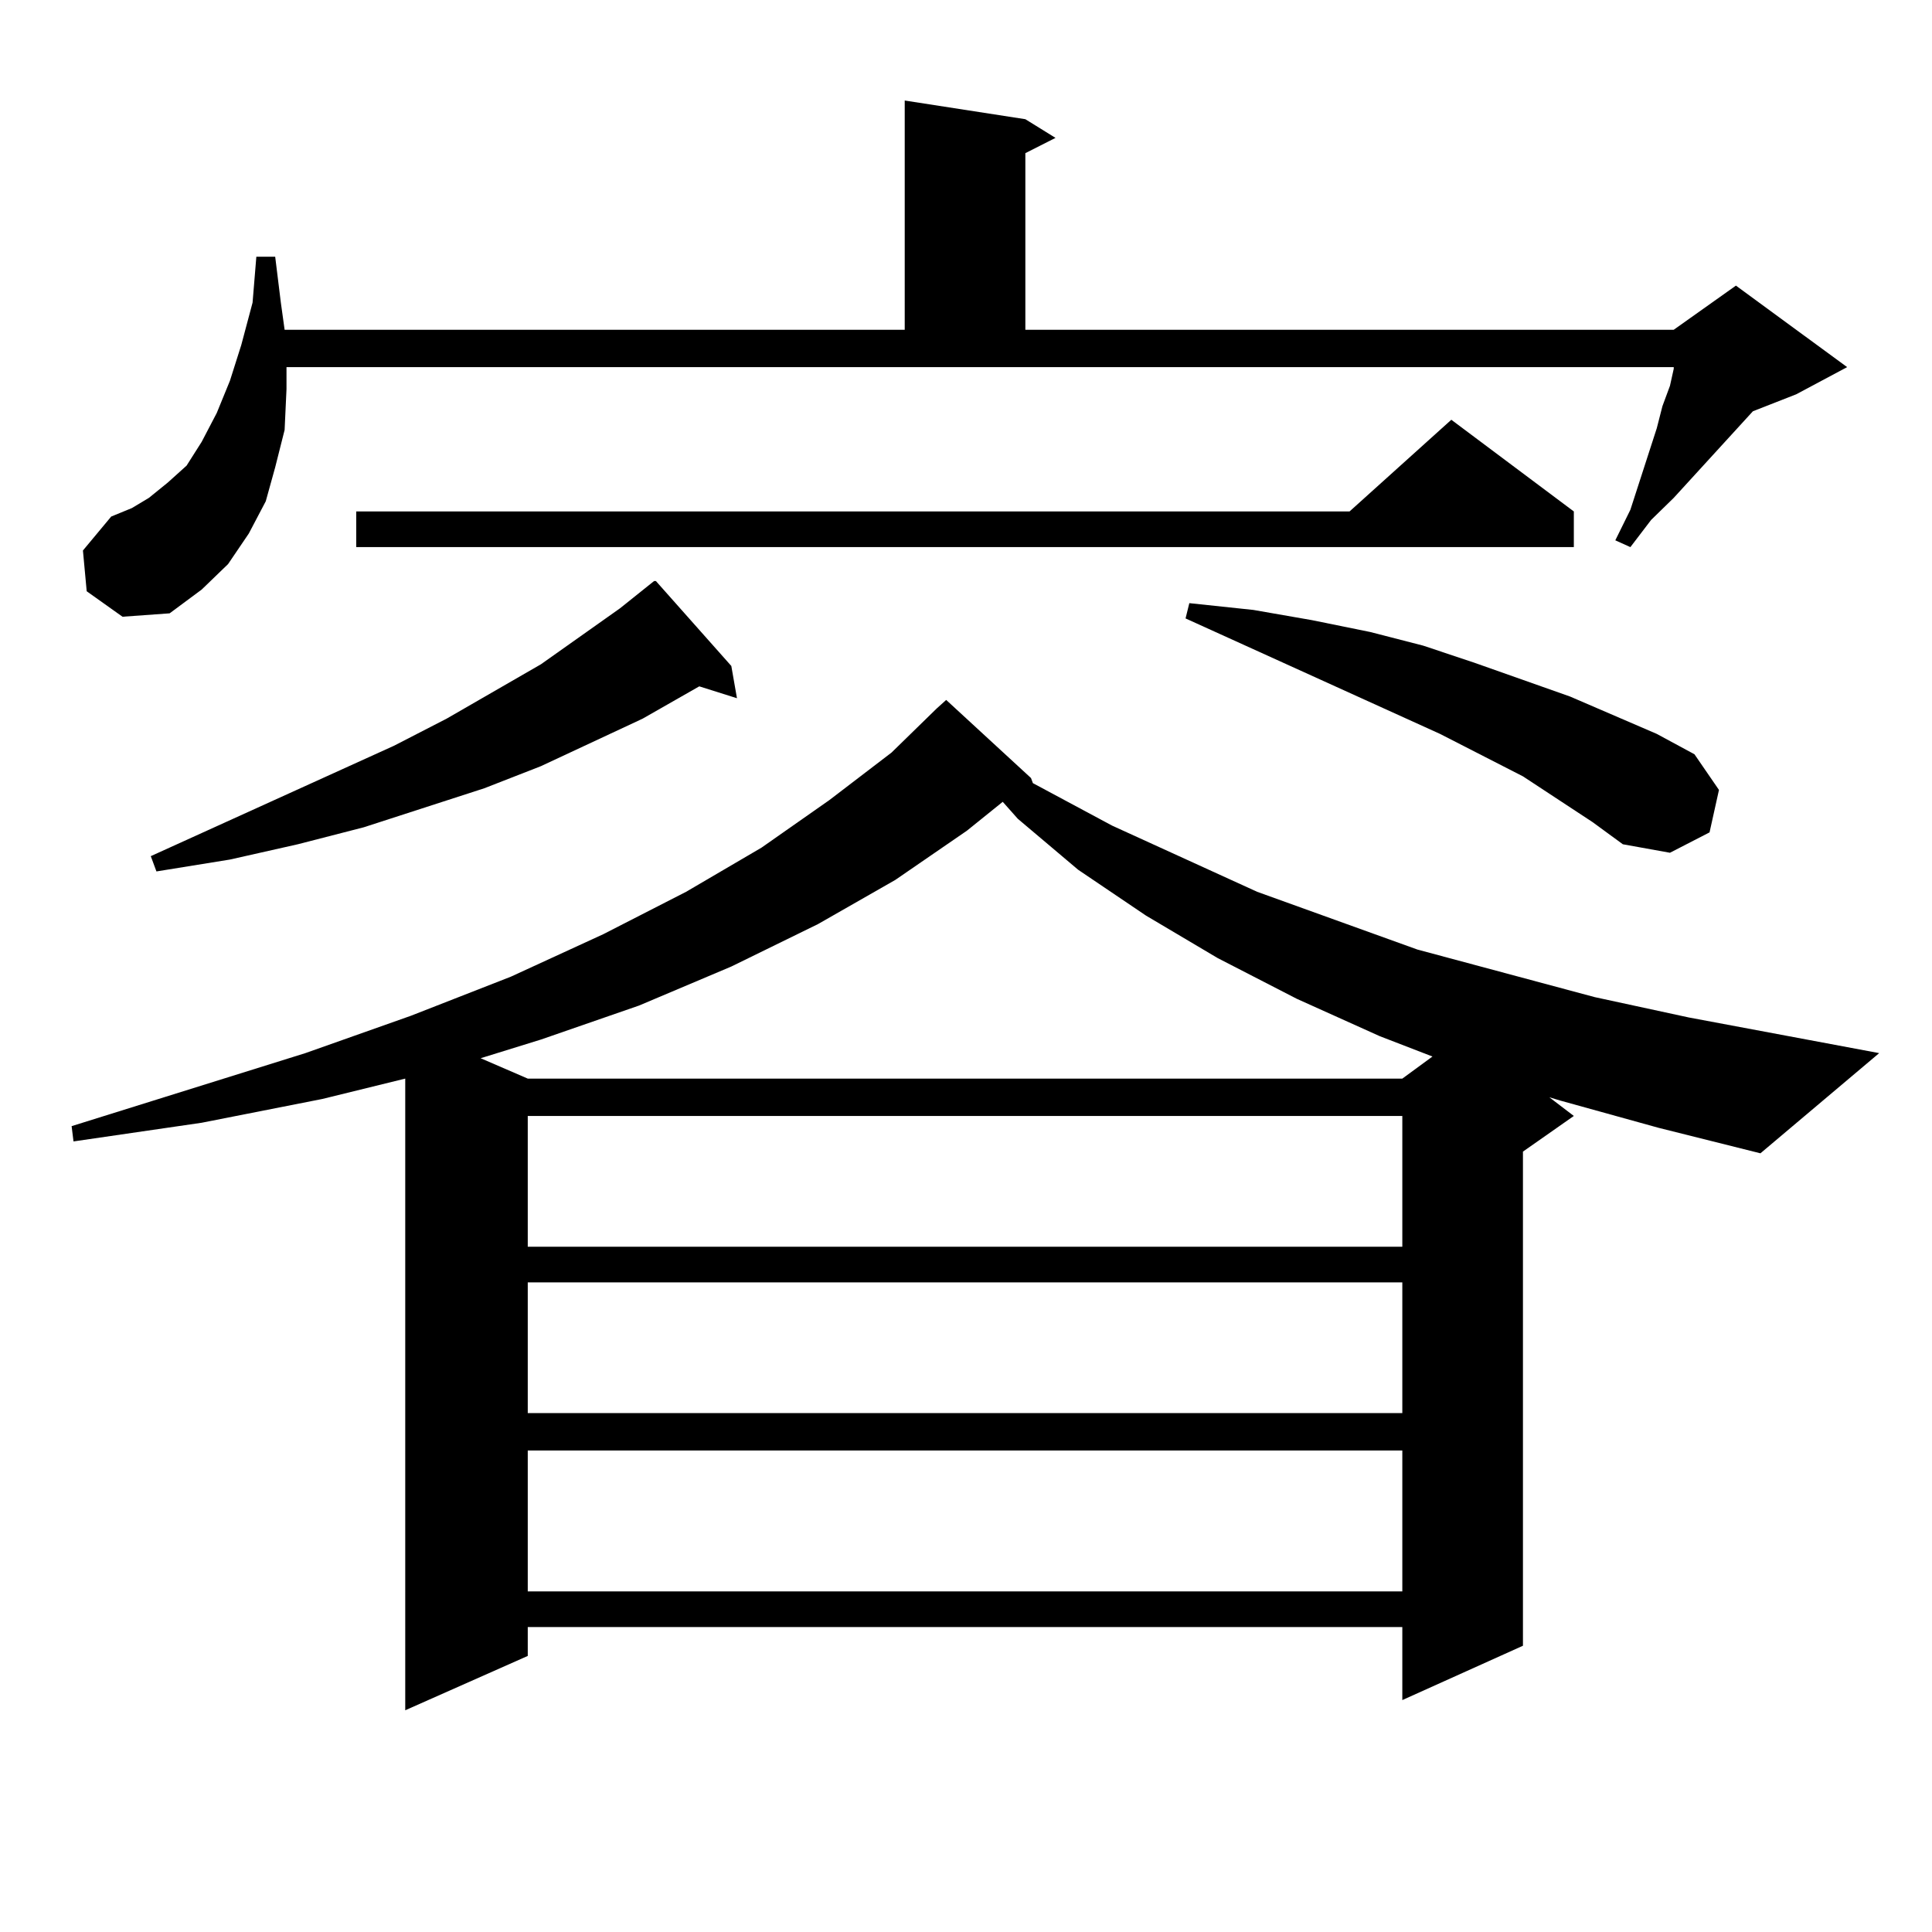 <?xml version="1.0" encoding="utf-8"?>
<!-- Generator: Adobe Illustrator 16.0.0, SVG Export Plug-In . SVG Version: 6.00 Build 0)  -->
<!DOCTYPE svg PUBLIC "-//W3C//DTD SVG 1.1//EN" "http://www.w3.org/Graphics/SVG/1.1/DTD/svg11.dtd">
<svg version="1.1" id="图层_1" xmlns="http://www.w3.org/2000/svg" xmlns:xlink="http://www.w3.org/1999/xlink" x="0px" y="0px"
	 width="1000px" height="1000px" viewBox="0 0 1000 1000" enable-background="new 0 0 1000 1000" xml:space="preserve">
<path d="M807.786,569.707l-5.854-1.758l12.683,9.668l-26.341,18.457v255.762l-62.438,28.125v-37.793H273.165v14.941l-63.413,28.125
	V558.281l-42.926,10.547l-62.438,12.305l-66.34,9.668l-0.976-7.91l120.973-37.793l54.633-19.336l51.706-20.215l47.804-21.973
	l42.926-21.973l39.023-22.852l35.121-24.609l32.194-24.609l23.414-22.852l4.878-4.395l43.901,40.43l0.976,2.637l40.975,21.973
	l75.12,34.277l82.925,29.883l91.705,24.609l48.779,10.547l98.534,18.457l-61.462,51.855l-52.682-13.184L807.786,569.707z
	 M44.877,306.035l-1.951-21.094l14.634-17.578l10.731-4.395l8.78-5.273l9.756-7.91l9.756-8.789l7.805-12.305l7.805-14.941
	l6.829-16.699l5.854-18.457l5.854-21.973l1.951-23.73h9.756l2.927,23.73l1.951,14.063h320.968V52.031l62.438,9.668l15.609,9.668
	l-15.609,7.91v91.406h335.602l32.194-22.852l57.56,42.188l-26.341,14.063l-22.438,8.789l-40.975,44.824l-11.707,11.426
	l-10.731,14.063l-7.805-3.516l7.805-15.82l13.658-42.188l2.927-11.426l3.902-10.547l1.951-8.789v-0.879H148.29v11.426l-0.976,21.094
	l-4.878,19.336l-4.878,17.578l-8.78,16.699l-10.731,15.82l-13.658,13.184l-16.585,12.305l-24.39,1.758L44.877,306.035z
	 M378.528,344.707l2.927,16.699l-19.512-6.152l-29.268,16.699l-52.682,24.609l-29.268,11.426l-62.438,20.215l-34.146,8.789
	l-35.121,7.91l-38.048,6.152l-2.927-7.91l125.851-57.129l27.316-14.063l48.779-28.125l40.975-29.004l17.561-14.063h0.976
	L378.528,344.707z M814.615,264.727v18.457H184.386v-18.457H698.52l52.682-47.461L814.615,264.727z M500.476,429.961l-37.072,25.488
	l-39.999,22.852l-44.877,21.973l-47.804,20.215l-50.73,17.578l-31.219,9.668l24.39,10.547h452.672l15.609-11.426l-27.316-10.547
	l-42.926-19.336l-40.975-21.094l-37.072-21.973l-35.121-23.73l-31.219-26.367l-7.805-8.789L500.476,429.961z M273.165,577.617
	v67.676h452.672v-67.676H273.165z M273.165,663.75v67.676h452.672V663.75H273.165z M273.165,750.762v72.949h452.672v-72.949H273.165
	z M824.371,425.566l-36.097-23.73l-42.926-21.973l-131.704-59.766l1.951-7.91l33.17,3.516l30.243,5.273l30.243,6.152l27.316,7.031
	l26.341,8.789l49.755,17.578l44.877,19.336l19.512,10.547l12.683,18.457l-4.878,21.973l-20.487,10.547l-24.39-4.395L824.371,425.566
	z"/>
</svg>
